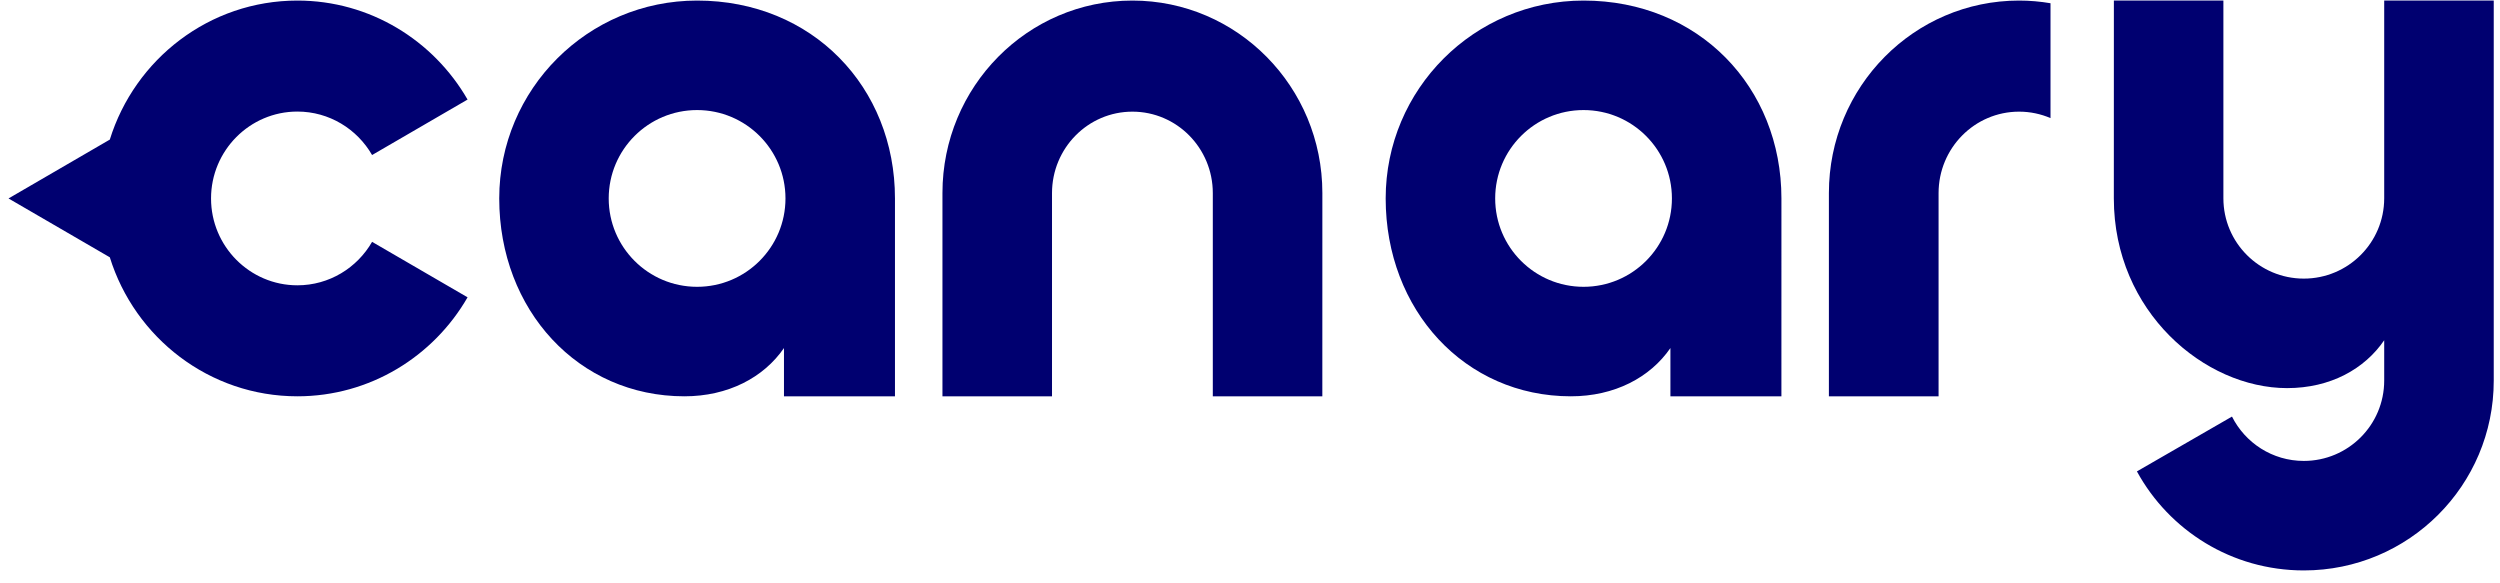 <svg xmlns:xlink="http://www.w3.org/1999/xlink" xmlns="http://www.w3.org/2000/svg" width="163" height="38" viewBox="0 0 163 38" fill="none">
<path fill-rule="evenodd" clip-rule="evenodd" d="M155.45 12.928C155.45 15.82 153.102 18.165 150.208 18.165C147.312 18.165 144.965 15.82 144.965 12.928C144.965 10.816 144.965 0.037 144.965 0.037H137.825C137.825 0.037 137.822 6.847 137.822 12.934C137.822 20.345 143.771 25.305 149.116 25.305C151.955 25.305 154.176 24.049 155.45 22.184C155.45 23.203 155.45 24.189 155.45 24.815C155.45 27.707 153.102 30.052 150.208 30.052C148.157 30.052 146.388 28.874 145.525 27.161L139.327 30.735C141.427 34.582 145.512 37.192 150.208 37.192C157.047 37.192 162.592 31.653 162.592 24.821V0.037H155.45C155.45 0.037 155.45 11.131 155.45 12.928Z" fill="#000070"/>
<path fill-rule="evenodd" clip-rule="evenodd" d="M61.448 12.585C61.448 18.484 61.448 25.839 61.448 25.839H68.591C68.591 25.839 68.591 14.414 68.591 12.591C68.591 9.658 70.938 7.28 73.833 7.28C76.728 7.28 79.075 9.658 79.075 12.591C79.075 14.734 79.075 25.839 79.075 25.839H86.216C86.216 25.839 86.218 18.76 86.218 12.585C86.218 5.655 80.673 0.037 73.833 0.037C66.993 0.037 61.448 5.655 61.448 12.585Z" fill="#000070"/>
<path fill-rule="evenodd" clip-rule="evenodd" d="M131.644 0.037C124.796 0.037 119.244 5.655 119.244 12.585C119.244 18.484 119.244 25.839 119.244 25.839H126.395C126.395 25.839 126.395 14.414 126.395 12.591C126.395 9.658 128.745 7.28 131.644 7.28C132.371 7.28 133.063 7.43 133.693 7.7V0.211C133.026 0.099 132.342 0.037 131.644 0.037Z" fill="#000070"/>
<path fill-rule="evenodd" clip-rule="evenodd" d="M45.45 18.7C42.268 18.7 39.688 16.121 39.688 12.938C39.688 9.756 42.268 7.176 45.45 7.176C48.633 7.176 51.213 9.756 51.213 12.938C51.213 16.121 48.633 18.7 45.45 18.7ZM45.451 0.037C38.326 0.037 32.55 5.813 32.55 12.938C32.55 20.216 37.71 25.839 44.622 25.839C47.468 25.839 49.789 24.618 51.115 22.693V25.839H58.352L58.352 12.938C58.352 5.686 52.974 0.037 45.451 0.037Z" fill="#000070"/>
<path fill-rule="evenodd" clip-rule="evenodd" d="M103.247 18.7C100.066 18.7 97.486 16.121 97.486 12.938C97.486 9.756 100.066 7.176 103.247 7.176C106.43 7.176 109.009 9.756 109.009 12.938C109.009 16.121 106.43 18.7 103.247 18.7ZM103.247 0.037C96.123 0.037 90.346 5.813 90.346 12.938C90.346 20.216 95.506 25.839 102.419 25.839C105.265 25.839 107.585 24.618 108.911 22.693V25.839H116.148L116.149 12.938C116.149 5.686 110.77 0.037 103.247 0.037Z" fill="#000070"/>
<path fill-rule="evenodd" clip-rule="evenodd" d="M13.76 12.939C13.76 9.815 16.285 7.274 19.389 7.274C21.467 7.274 23.286 8.415 24.26 10.108L30.485 6.491C28.265 2.637 24.124 0.037 19.389 0.037C13.649 0.037 8.789 3.857 7.16 9.101L0.555 12.939L7.16 16.776C8.788 22.019 13.649 25.839 19.389 25.839C24.124 25.839 28.266 23.239 30.485 19.385L24.26 15.768C23.286 17.461 21.467 18.602 19.389 18.602C16.285 18.602 13.76 16.061 13.76 12.939Z" fill="#000070"/>
</svg>